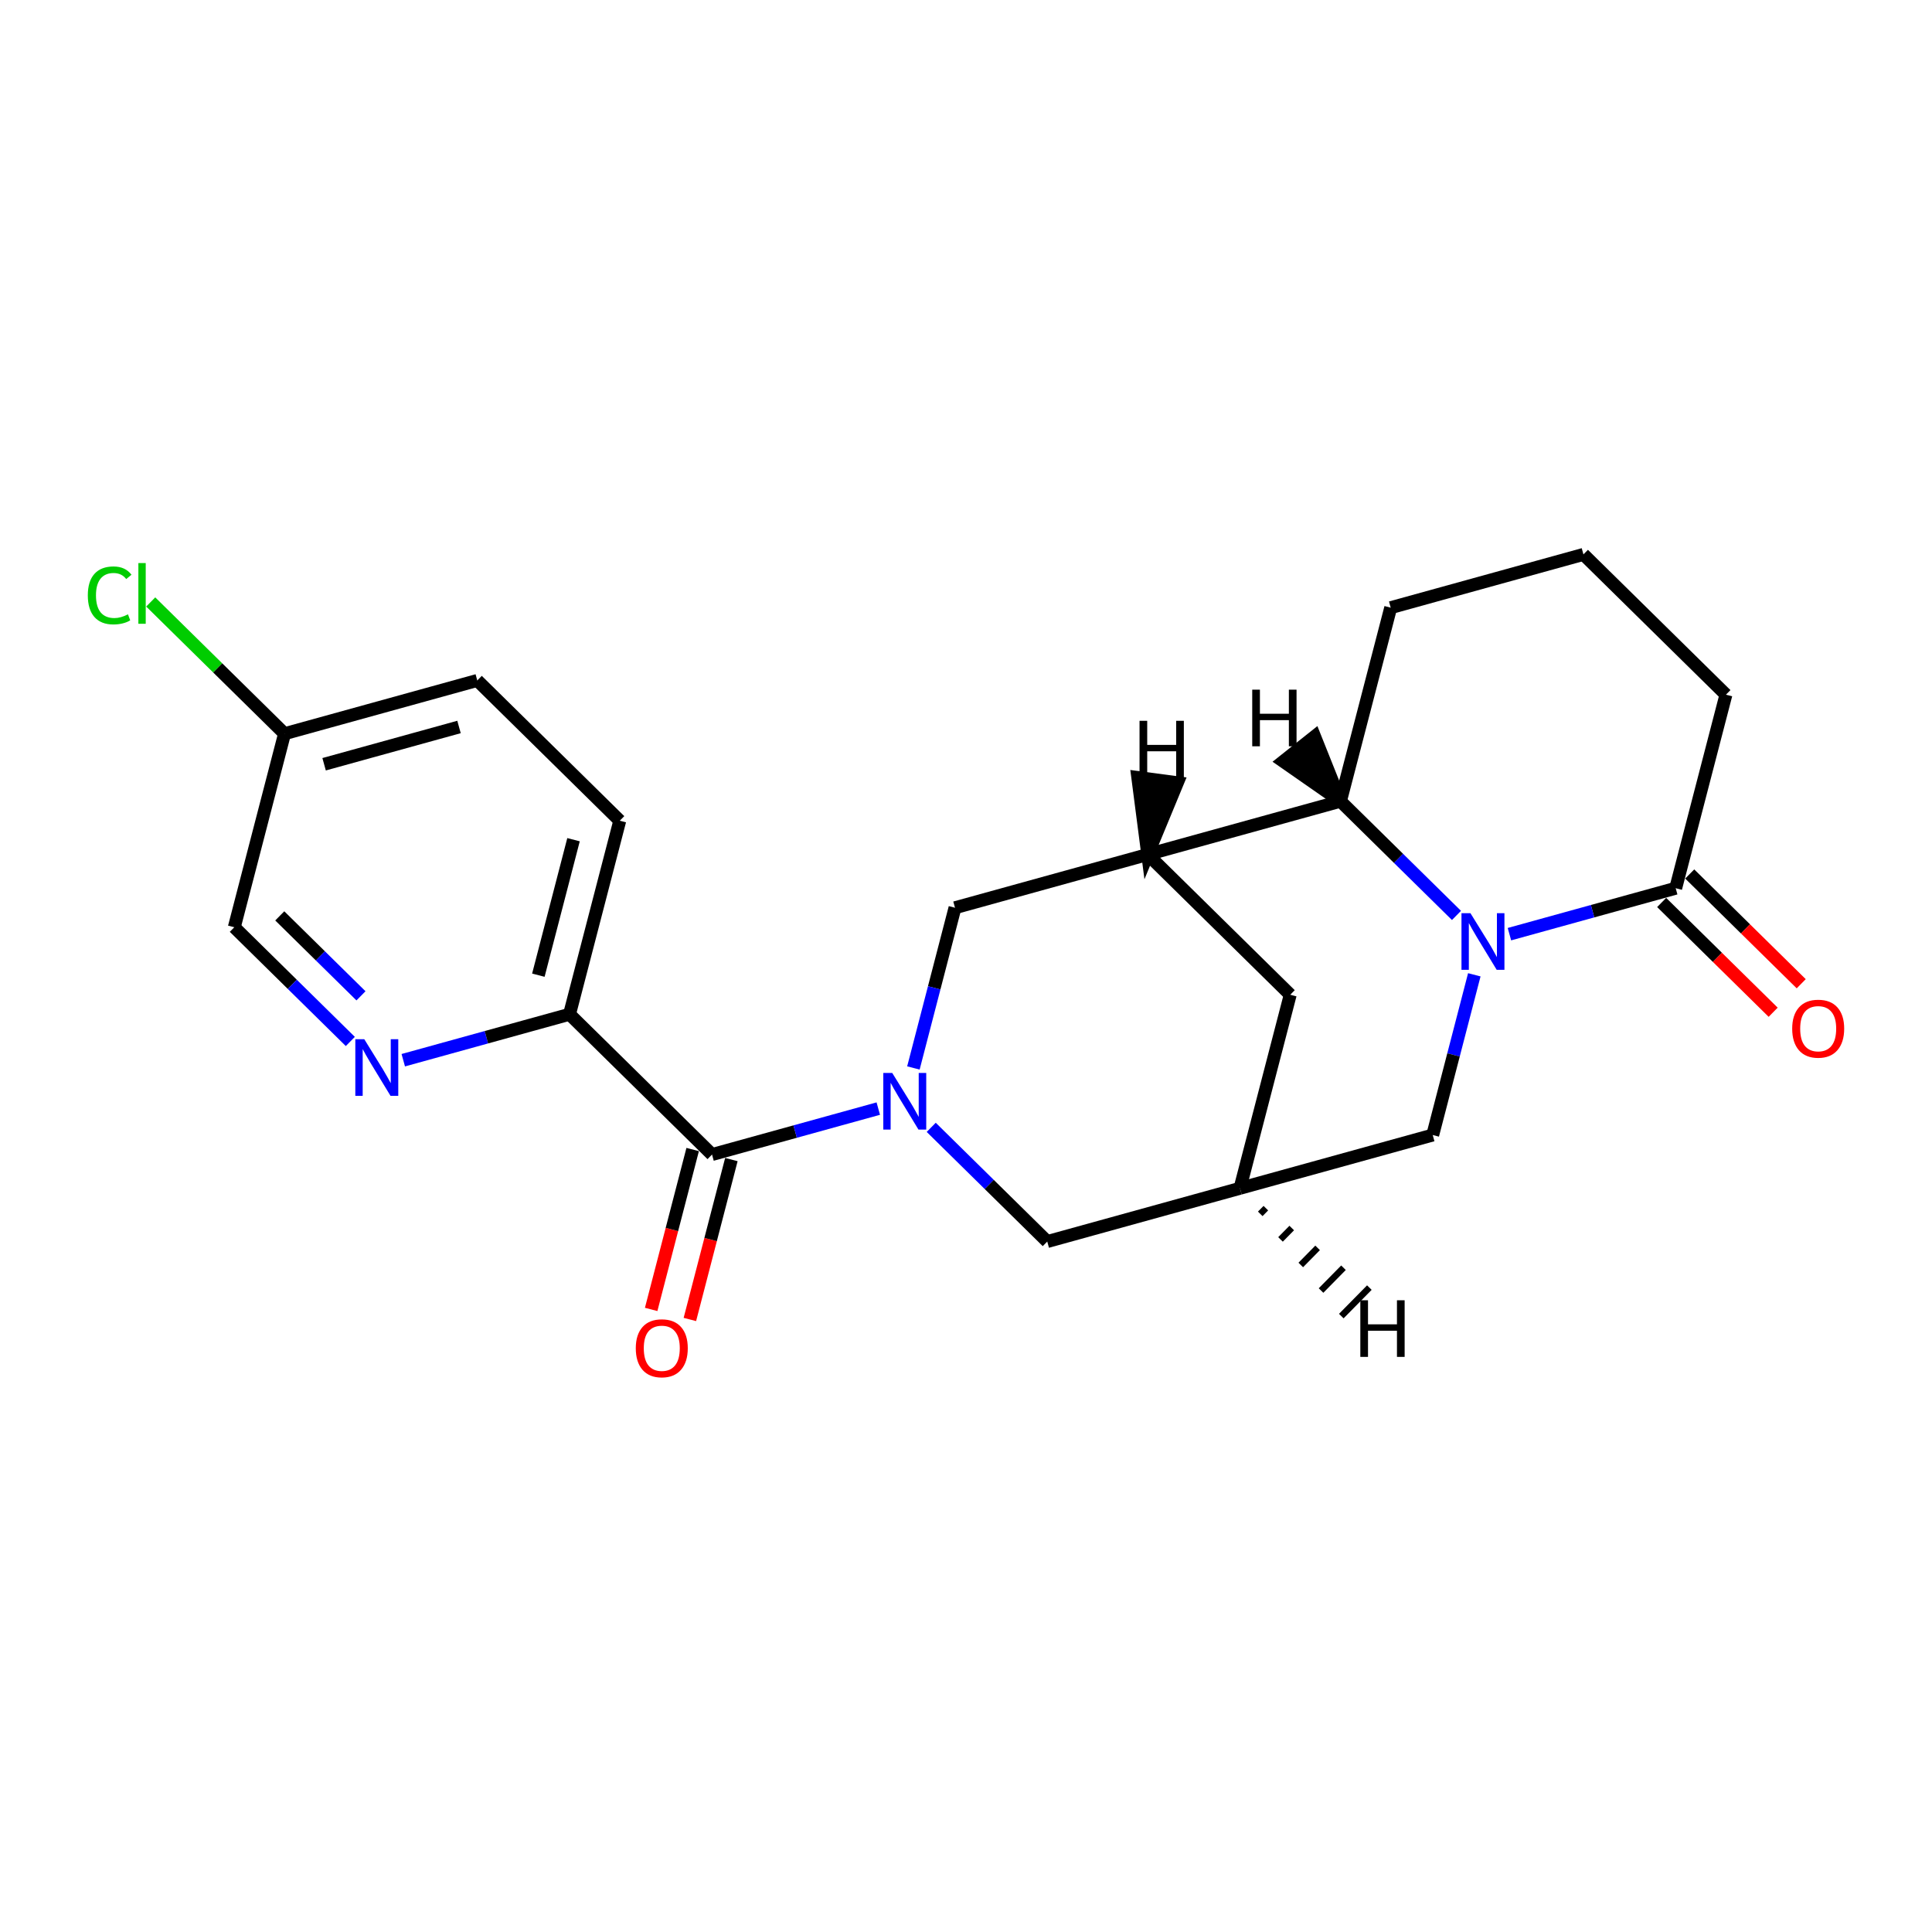 <?xml version='1.0' encoding='iso-8859-1'?>
<svg version='1.1' baseProfile='full'
              xmlns='http://www.w3.org/2000/svg'
                      xmlns:rdkit='http://www.rdkit.org/xml'
                      xmlns:xlink='http://www.w3.org/1999/xlink'
                  xml:space='preserve'
width='300px' height='300px' viewBox='0 0 300 300'>
<!-- END OF HEADER -->
<rect style='opacity:1.0;fill:#FFFFFF;stroke:none' width='300' height='300' x='0' y='0'> </rect>
<rect style='opacity:1.0;fill:#FFFFFF;stroke:none' width='300' height='300' x='0' y='0'> </rect>
<path class='bond-0 atom-0 atom-1' d='M 107.123,204.888 L 110.345,192.472' style='fill:none;fill-rule:evenodd;stroke:#FF0000;stroke-width:2.0px;stroke-linecap:butt;stroke-linejoin:miter;stroke-opacity:1' />
<path class='bond-0 atom-0 atom-1' d='M 110.345,192.472 L 113.568,180.057' style='fill:none;fill-rule:evenodd;stroke:#000000;stroke-width:2.0px;stroke-linecap:butt;stroke-linejoin:miter;stroke-opacity:1' />
<path class='bond-0 atom-0 atom-1' d='M 101.112,203.327 L 104.335,190.912' style='fill:none;fill-rule:evenodd;stroke:#FF0000;stroke-width:2.0px;stroke-linecap:butt;stroke-linejoin:miter;stroke-opacity:1' />
<path class='bond-0 atom-0 atom-1' d='M 104.335,190.912 L 107.557,178.497' style='fill:none;fill-rule:evenodd;stroke:#000000;stroke-width:2.0px;stroke-linecap:butt;stroke-linejoin:miter;stroke-opacity:1' />
<path class='bond-1 atom-1 atom-2' d='M 110.563,179.277 L 88.436,157.494' style='fill:none;fill-rule:evenodd;stroke:#000000;stroke-width:2.0px;stroke-linecap:butt;stroke-linejoin:miter;stroke-opacity:1' />
<path class='bond-8 atom-1 atom-9' d='M 110.563,179.277 L 123.471,175.709' style='fill:none;fill-rule:evenodd;stroke:#000000;stroke-width:2.0px;stroke-linecap:butt;stroke-linejoin:miter;stroke-opacity:1' />
<path class='bond-8 atom-1 atom-9' d='M 123.471,175.709 L 136.379,172.142' style='fill:none;fill-rule:evenodd;stroke:#0000FF;stroke-width:2.0px;stroke-linecap:butt;stroke-linejoin:miter;stroke-opacity:1' />
<path class='bond-2 atom-2 atom-3' d='M 88.436,157.494 L 96.237,127.441' style='fill:none;fill-rule:evenodd;stroke:#000000;stroke-width:2.0px;stroke-linecap:butt;stroke-linejoin:miter;stroke-opacity:1' />
<path class='bond-2 atom-2 atom-3' d='M 83.596,151.426 L 89.057,130.388' style='fill:none;fill-rule:evenodd;stroke:#000000;stroke-width:2.0px;stroke-linecap:butt;stroke-linejoin:miter;stroke-opacity:1' />
<path class='bond-22 atom-8 atom-2' d='M 62.62,164.629 L 75.528,161.061' style='fill:none;fill-rule:evenodd;stroke:#0000FF;stroke-width:2.0px;stroke-linecap:butt;stroke-linejoin:miter;stroke-opacity:1' />
<path class='bond-22 atom-8 atom-2' d='M 75.528,161.061 L 88.436,157.494' style='fill:none;fill-rule:evenodd;stroke:#000000;stroke-width:2.0px;stroke-linecap:butt;stroke-linejoin:miter;stroke-opacity:1' />
<path class='bond-3 atom-3 atom-4' d='M 96.237,127.441 L 74.111,105.658' style='fill:none;fill-rule:evenodd;stroke:#000000;stroke-width:2.0px;stroke-linecap:butt;stroke-linejoin:miter;stroke-opacity:1' />
<path class='bond-4 atom-4 atom-5' d='M 74.111,105.658 L 44.183,113.929' style='fill:none;fill-rule:evenodd;stroke:#000000;stroke-width:2.0px;stroke-linecap:butt;stroke-linejoin:miter;stroke-opacity:1' />
<path class='bond-4 atom-4 atom-5' d='M 71.276,112.884 L 50.327,118.673' style='fill:none;fill-rule:evenodd;stroke:#000000;stroke-width:2.0px;stroke-linecap:butt;stroke-linejoin:miter;stroke-opacity:1' />
<path class='bond-5 atom-5 atom-6' d='M 44.183,113.929 L 33.794,103.7' style='fill:none;fill-rule:evenodd;stroke:#000000;stroke-width:2.0px;stroke-linecap:butt;stroke-linejoin:miter;stroke-opacity:1' />
<path class='bond-5 atom-5 atom-6' d='M 33.794,103.7 L 23.404,93.472' style='fill:none;fill-rule:evenodd;stroke:#00CC00;stroke-width:2.0px;stroke-linecap:butt;stroke-linejoin:miter;stroke-opacity:1' />
<path class='bond-6 atom-5 atom-7' d='M 44.183,113.929 L 36.382,143.982' style='fill:none;fill-rule:evenodd;stroke:#000000;stroke-width:2.0px;stroke-linecap:butt;stroke-linejoin:miter;stroke-opacity:1' />
<path class='bond-7 atom-7 atom-8' d='M 36.382,143.982 L 45.39,152.85' style='fill:none;fill-rule:evenodd;stroke:#000000;stroke-width:2.0px;stroke-linecap:butt;stroke-linejoin:miter;stroke-opacity:1' />
<path class='bond-7 atom-7 atom-8' d='M 45.39,152.85 L 54.398,161.718' style='fill:none;fill-rule:evenodd;stroke:#0000FF;stroke-width:2.0px;stroke-linecap:butt;stroke-linejoin:miter;stroke-opacity:1' />
<path class='bond-7 atom-7 atom-8' d='M 43.441,142.217 L 49.746,148.424' style='fill:none;fill-rule:evenodd;stroke:#000000;stroke-width:2.0px;stroke-linecap:butt;stroke-linejoin:miter;stroke-opacity:1' />
<path class='bond-7 atom-7 atom-8' d='M 49.746,148.424 L 56.052,154.632' style='fill:none;fill-rule:evenodd;stroke:#0000FF;stroke-width:2.0px;stroke-linecap:butt;stroke-linejoin:miter;stroke-opacity:1' />
<path class='bond-9 atom-9 atom-10' d='M 144.601,175.053 L 153.609,183.921' style='fill:none;fill-rule:evenodd;stroke:#0000FF;stroke-width:2.0px;stroke-linecap:butt;stroke-linejoin:miter;stroke-opacity:1' />
<path class='bond-9 atom-9 atom-10' d='M 153.609,183.921 L 162.617,192.789' style='fill:none;fill-rule:evenodd;stroke:#000000;stroke-width:2.0px;stroke-linecap:butt;stroke-linejoin:miter;stroke-opacity:1' />
<path class='bond-23 atom-14 atom-9' d='M 148.292,140.953 L 145.062,153.393' style='fill:none;fill-rule:evenodd;stroke:#000000;stroke-width:2.0px;stroke-linecap:butt;stroke-linejoin:miter;stroke-opacity:1' />
<path class='bond-23 atom-14 atom-9' d='M 145.062,153.393 L 141.833,165.833' style='fill:none;fill-rule:evenodd;stroke:#0000FF;stroke-width:2.0px;stroke-linecap:butt;stroke-linejoin:miter;stroke-opacity:1' />
<path class='bond-10 atom-10 atom-11' d='M 162.617,192.789 L 192.544,184.518' style='fill:none;fill-rule:evenodd;stroke:#000000;stroke-width:2.0px;stroke-linecap:butt;stroke-linejoin:miter;stroke-opacity:1' />
<path class='bond-11 atom-11 atom-12' d='M 192.544,184.518 L 200.346,154.465' style='fill:none;fill-rule:evenodd;stroke:#000000;stroke-width:2.0px;stroke-linecap:butt;stroke-linejoin:miter;stroke-opacity:1' />
<path class='bond-25 atom-22 atom-11' d='M 222.472,176.247 L 192.544,184.518' style='fill:none;fill-rule:evenodd;stroke:#000000;stroke-width:2.0px;stroke-linecap:butt;stroke-linejoin:miter;stroke-opacity:1' />
<path class='bond-26 atom-11 atom-23' d='M 195.691,188.487 L 196.562,187.602' style='fill:none;fill-rule:evenodd;stroke:#000000;stroke-width:1.0px;stroke-linecap:butt;stroke-linejoin:miter;stroke-opacity:1' />
<path class='bond-26 atom-11 atom-23' d='M 198.837,192.456 L 200.58,190.686' style='fill:none;fill-rule:evenodd;stroke:#000000;stroke-width:1.0px;stroke-linecap:butt;stroke-linejoin:miter;stroke-opacity:1' />
<path class='bond-26 atom-11 atom-23' d='M 201.983,196.425 L 204.597,193.769' style='fill:none;fill-rule:evenodd;stroke:#000000;stroke-width:1.0px;stroke-linecap:butt;stroke-linejoin:miter;stroke-opacity:1' />
<path class='bond-26 atom-11 atom-23' d='M 205.13,200.393 L 208.615,196.853' style='fill:none;fill-rule:evenodd;stroke:#000000;stroke-width:1.0px;stroke-linecap:butt;stroke-linejoin:miter;stroke-opacity:1' />
<path class='bond-26 atom-11 atom-23' d='M 208.276,204.362 L 212.633,199.937' style='fill:none;fill-rule:evenodd;stroke:#000000;stroke-width:1.0px;stroke-linecap:butt;stroke-linejoin:miter;stroke-opacity:1' />
<path class='bond-12 atom-12 atom-13' d='M 200.346,154.465 L 178.219,132.682' style='fill:none;fill-rule:evenodd;stroke:#000000;stroke-width:2.0px;stroke-linecap:butt;stroke-linejoin:miter;stroke-opacity:1' />
<path class='bond-13 atom-13 atom-14' d='M 178.219,132.682 L 148.292,140.953' style='fill:none;fill-rule:evenodd;stroke:#000000;stroke-width:2.0px;stroke-linecap:butt;stroke-linejoin:miter;stroke-opacity:1' />
<path class='bond-14 atom-13 atom-15' d='M 178.219,132.682 L 208.147,124.411' style='fill:none;fill-rule:evenodd;stroke:#000000;stroke-width:2.0px;stroke-linecap:butt;stroke-linejoin:miter;stroke-opacity:1' />
<path class='bond-27 atom-13 atom-24' d='M 178.219,132.682 L 182.828,121.541 L 176.672,120.725 Z' style='fill:#000000;fill-rule:evenodd;fill-opacity:1;stroke:#000000;stroke-width:2.0px;stroke-linecap:butt;stroke-linejoin:miter;stroke-opacity:1;' />
<path class='bond-15 atom-15 atom-16' d='M 208.147,124.411 L 215.948,94.358' style='fill:none;fill-rule:evenodd;stroke:#000000;stroke-width:2.0px;stroke-linecap:butt;stroke-linejoin:miter;stroke-opacity:1' />
<path class='bond-24 atom-21 atom-15' d='M 226.162,142.147 L 217.154,133.279' style='fill:none;fill-rule:evenodd;stroke:#0000FF;stroke-width:2.0px;stroke-linecap:butt;stroke-linejoin:miter;stroke-opacity:1' />
<path class='bond-24 atom-21 atom-15' d='M 217.154,133.279 L 208.147,124.411' style='fill:none;fill-rule:evenodd;stroke:#000000;stroke-width:2.0px;stroke-linecap:butt;stroke-linejoin:miter;stroke-opacity:1' />
<path class='bond-28 atom-15 atom-25' d='M 208.147,124.411 L 204.136,114.366 L 199.273,118.228 Z' style='fill:#000000;fill-rule:evenodd;fill-opacity:1;stroke:#000000;stroke-width:2.0px;stroke-linecap:butt;stroke-linejoin:miter;stroke-opacity:1;' />
<path class='bond-16 atom-16 atom-17' d='M 215.948,94.358 L 245.875,86.087' style='fill:none;fill-rule:evenodd;stroke:#000000;stroke-width:2.0px;stroke-linecap:butt;stroke-linejoin:miter;stroke-opacity:1' />
<path class='bond-17 atom-17 atom-18' d='M 245.875,86.087 L 268.002,107.87' style='fill:none;fill-rule:evenodd;stroke:#000000;stroke-width:2.0px;stroke-linecap:butt;stroke-linejoin:miter;stroke-opacity:1' />
<path class='bond-18 atom-18 atom-19' d='M 268.002,107.87 L 260.201,137.923' style='fill:none;fill-rule:evenodd;stroke:#000000;stroke-width:2.0px;stroke-linecap:butt;stroke-linejoin:miter;stroke-opacity:1' />
<path class='bond-19 atom-19 atom-20' d='M 258.022,140.136 L 266.679,148.658' style='fill:none;fill-rule:evenodd;stroke:#000000;stroke-width:2.0px;stroke-linecap:butt;stroke-linejoin:miter;stroke-opacity:1' />
<path class='bond-19 atom-19 atom-20' d='M 266.679,148.658 L 275.336,157.181' style='fill:none;fill-rule:evenodd;stroke:#FF0000;stroke-width:2.0px;stroke-linecap:butt;stroke-linejoin:miter;stroke-opacity:1' />
<path class='bond-19 atom-19 atom-20' d='M 262.379,135.711 L 271.036,144.233' style='fill:none;fill-rule:evenodd;stroke:#000000;stroke-width:2.0px;stroke-linecap:butt;stroke-linejoin:miter;stroke-opacity:1' />
<path class='bond-19 atom-19 atom-20' d='M 271.036,144.233 L 279.693,152.755' style='fill:none;fill-rule:evenodd;stroke:#FF0000;stroke-width:2.0px;stroke-linecap:butt;stroke-linejoin:miter;stroke-opacity:1' />
<path class='bond-20 atom-19 atom-21' d='M 260.201,137.923 L 247.292,141.49' style='fill:none;fill-rule:evenodd;stroke:#000000;stroke-width:2.0px;stroke-linecap:butt;stroke-linejoin:miter;stroke-opacity:1' />
<path class='bond-20 atom-19 atom-21' d='M 247.292,141.49 L 234.384,145.058' style='fill:none;fill-rule:evenodd;stroke:#0000FF;stroke-width:2.0px;stroke-linecap:butt;stroke-linejoin:miter;stroke-opacity:1' />
<path class='bond-21 atom-21 atom-22' d='M 228.93,151.367 L 225.701,163.807' style='fill:none;fill-rule:evenodd;stroke:#0000FF;stroke-width:2.0px;stroke-linecap:butt;stroke-linejoin:miter;stroke-opacity:1' />
<path class='bond-21 atom-21 atom-22' d='M 225.701,163.807 L 222.472,176.247' style='fill:none;fill-rule:evenodd;stroke:#000000;stroke-width:2.0px;stroke-linecap:butt;stroke-linejoin:miter;stroke-opacity:1' />
<path  class='atom-0' d='M 98.725 209.355
Q 98.725 207.244, 99.768 206.064
Q 100.812 204.884, 102.762 204.884
Q 104.711 204.884, 105.755 206.064
Q 106.798 207.244, 106.798 209.355
Q 106.798 211.491, 105.742 212.708
Q 104.687 213.913, 102.762 213.913
Q 100.824 213.913, 99.768 212.708
Q 98.725 211.504, 98.725 209.355
M 102.762 212.919
Q 104.103 212.919, 104.823 212.025
Q 105.556 211.119, 105.556 209.355
Q 105.556 207.629, 104.823 206.759
Q 104.103 205.877, 102.762 205.877
Q 101.42 205.877, 100.687 206.747
Q 99.967 207.616, 99.967 209.355
Q 99.967 211.131, 100.687 212.025
Q 101.42 212.919, 102.762 212.919
' fill='#FF0000'/>
<path  class='atom-6' d='M 13.636 92.45
Q 13.636 90.264, 14.655 89.122
Q 15.686 87.967, 17.636 87.967
Q 19.449 87.967, 20.418 89.246
L 19.598 89.916
Q 18.89 88.985, 17.636 88.985
Q 16.307 88.985, 15.599 89.879
Q 14.903 90.761, 14.903 92.45
Q 14.903 94.189, 15.623 95.083
Q 16.356 95.977, 17.772 95.977
Q 18.741 95.977, 19.871 95.394
L 20.219 96.325
Q 19.759 96.623, 19.064 96.797
Q 18.368 96.971, 17.598 96.971
Q 15.686 96.971, 14.655 95.803
Q 13.636 94.636, 13.636 92.45
' fill='#00CC00'/>
<path  class='atom-6' d='M 21.486 87.433
L 22.628 87.433
L 22.628 96.859
L 21.486 96.859
L 21.486 87.433
' fill='#00CC00'/>
<path  class='atom-8' d='M 56.565 161.368
L 59.446 166.025
Q 59.732 166.485, 60.192 167.317
Q 60.651 168.149, 60.676 168.199
L 60.676 161.368
L 61.843 161.368
L 61.843 170.161
L 60.639 170.161
L 57.546 165.069
Q 57.186 164.473, 56.801 163.79
Q 56.428 163.107, 56.317 162.896
L 56.317 170.161
L 55.174 170.161
L 55.174 161.368
L 56.565 161.368
' fill='#0000FF'/>
<path  class='atom-9' d='M 138.547 166.609
L 141.428 171.267
Q 141.714 171.726, 142.173 172.558
Q 142.633 173.391, 142.658 173.44
L 142.658 166.609
L 143.825 166.609
L 143.825 175.403
L 142.62 175.403
L 139.528 170.31
Q 139.168 169.714, 138.783 169.031
Q 138.41 168.348, 138.298 168.137
L 138.298 175.403
L 137.156 175.403
L 137.156 166.609
L 138.547 166.609
' fill='#0000FF'/>
<path  class='atom-20' d='M 278.291 159.731
Q 278.291 157.619, 279.334 156.439
Q 280.377 155.26, 282.327 155.26
Q 284.277 155.26, 285.32 156.439
Q 286.364 157.619, 286.364 159.731
Q 286.364 161.867, 285.308 163.084
Q 284.252 164.289, 282.327 164.289
Q 280.39 164.289, 279.334 163.084
Q 278.291 161.879, 278.291 159.731
M 282.327 163.295
Q 283.669 163.295, 284.389 162.401
Q 285.122 161.494, 285.122 159.731
Q 285.122 158.004, 284.389 157.135
Q 283.669 156.253, 282.327 156.253
Q 280.986 156.253, 280.253 157.123
Q 279.533 157.992, 279.533 159.731
Q 279.533 161.507, 280.253 162.401
Q 280.986 163.295, 282.327 163.295
' fill='#FF0000'/>
<path  class='atom-21' d='M 228.329 141.797
L 231.211 146.455
Q 231.497 146.914, 231.956 147.746
Q 232.416 148.578, 232.44 148.628
L 232.44 141.797
L 233.608 141.797
L 233.608 150.59
L 232.403 150.59
L 229.311 145.498
Q 228.95 144.902, 228.565 144.219
Q 228.193 143.536, 228.081 143.325
L 228.081 150.59
L 226.938 150.59
L 226.938 141.797
L 228.329 141.797
' fill='#0000FF'/>
<path  class='atom-23' d='M 211.231 201.904
L 212.423 201.904
L 212.423 205.642
L 216.919 205.642
L 216.919 201.904
L 218.111 201.904
L 218.111 210.697
L 216.919 210.697
L 216.919 206.636
L 212.423 206.636
L 212.423 210.697
L 211.231 210.697
L 211.231 201.904
' fill='#000000'/>
<path  class='atom-24' d='M 176.947 111.927
L 178.139 111.927
L 178.139 115.666
L 182.635 115.666
L 182.635 111.927
L 183.827 111.927
L 183.827 120.721
L 182.635 120.721
L 182.635 116.659
L 178.139 116.659
L 178.139 120.721
L 176.947 120.721
L 176.947 111.927
' fill='#000000'/>
<path  class='atom-25' d='M 194.446 107.091
L 195.639 107.091
L 195.639 110.83
L 200.135 110.83
L 200.135 107.091
L 201.327 107.091
L 201.327 115.884
L 200.135 115.884
L 200.135 111.823
L 195.639 111.823
L 195.639 115.884
L 194.446 115.884
L 194.446 107.091
' fill='#000000'/>
</svg>
